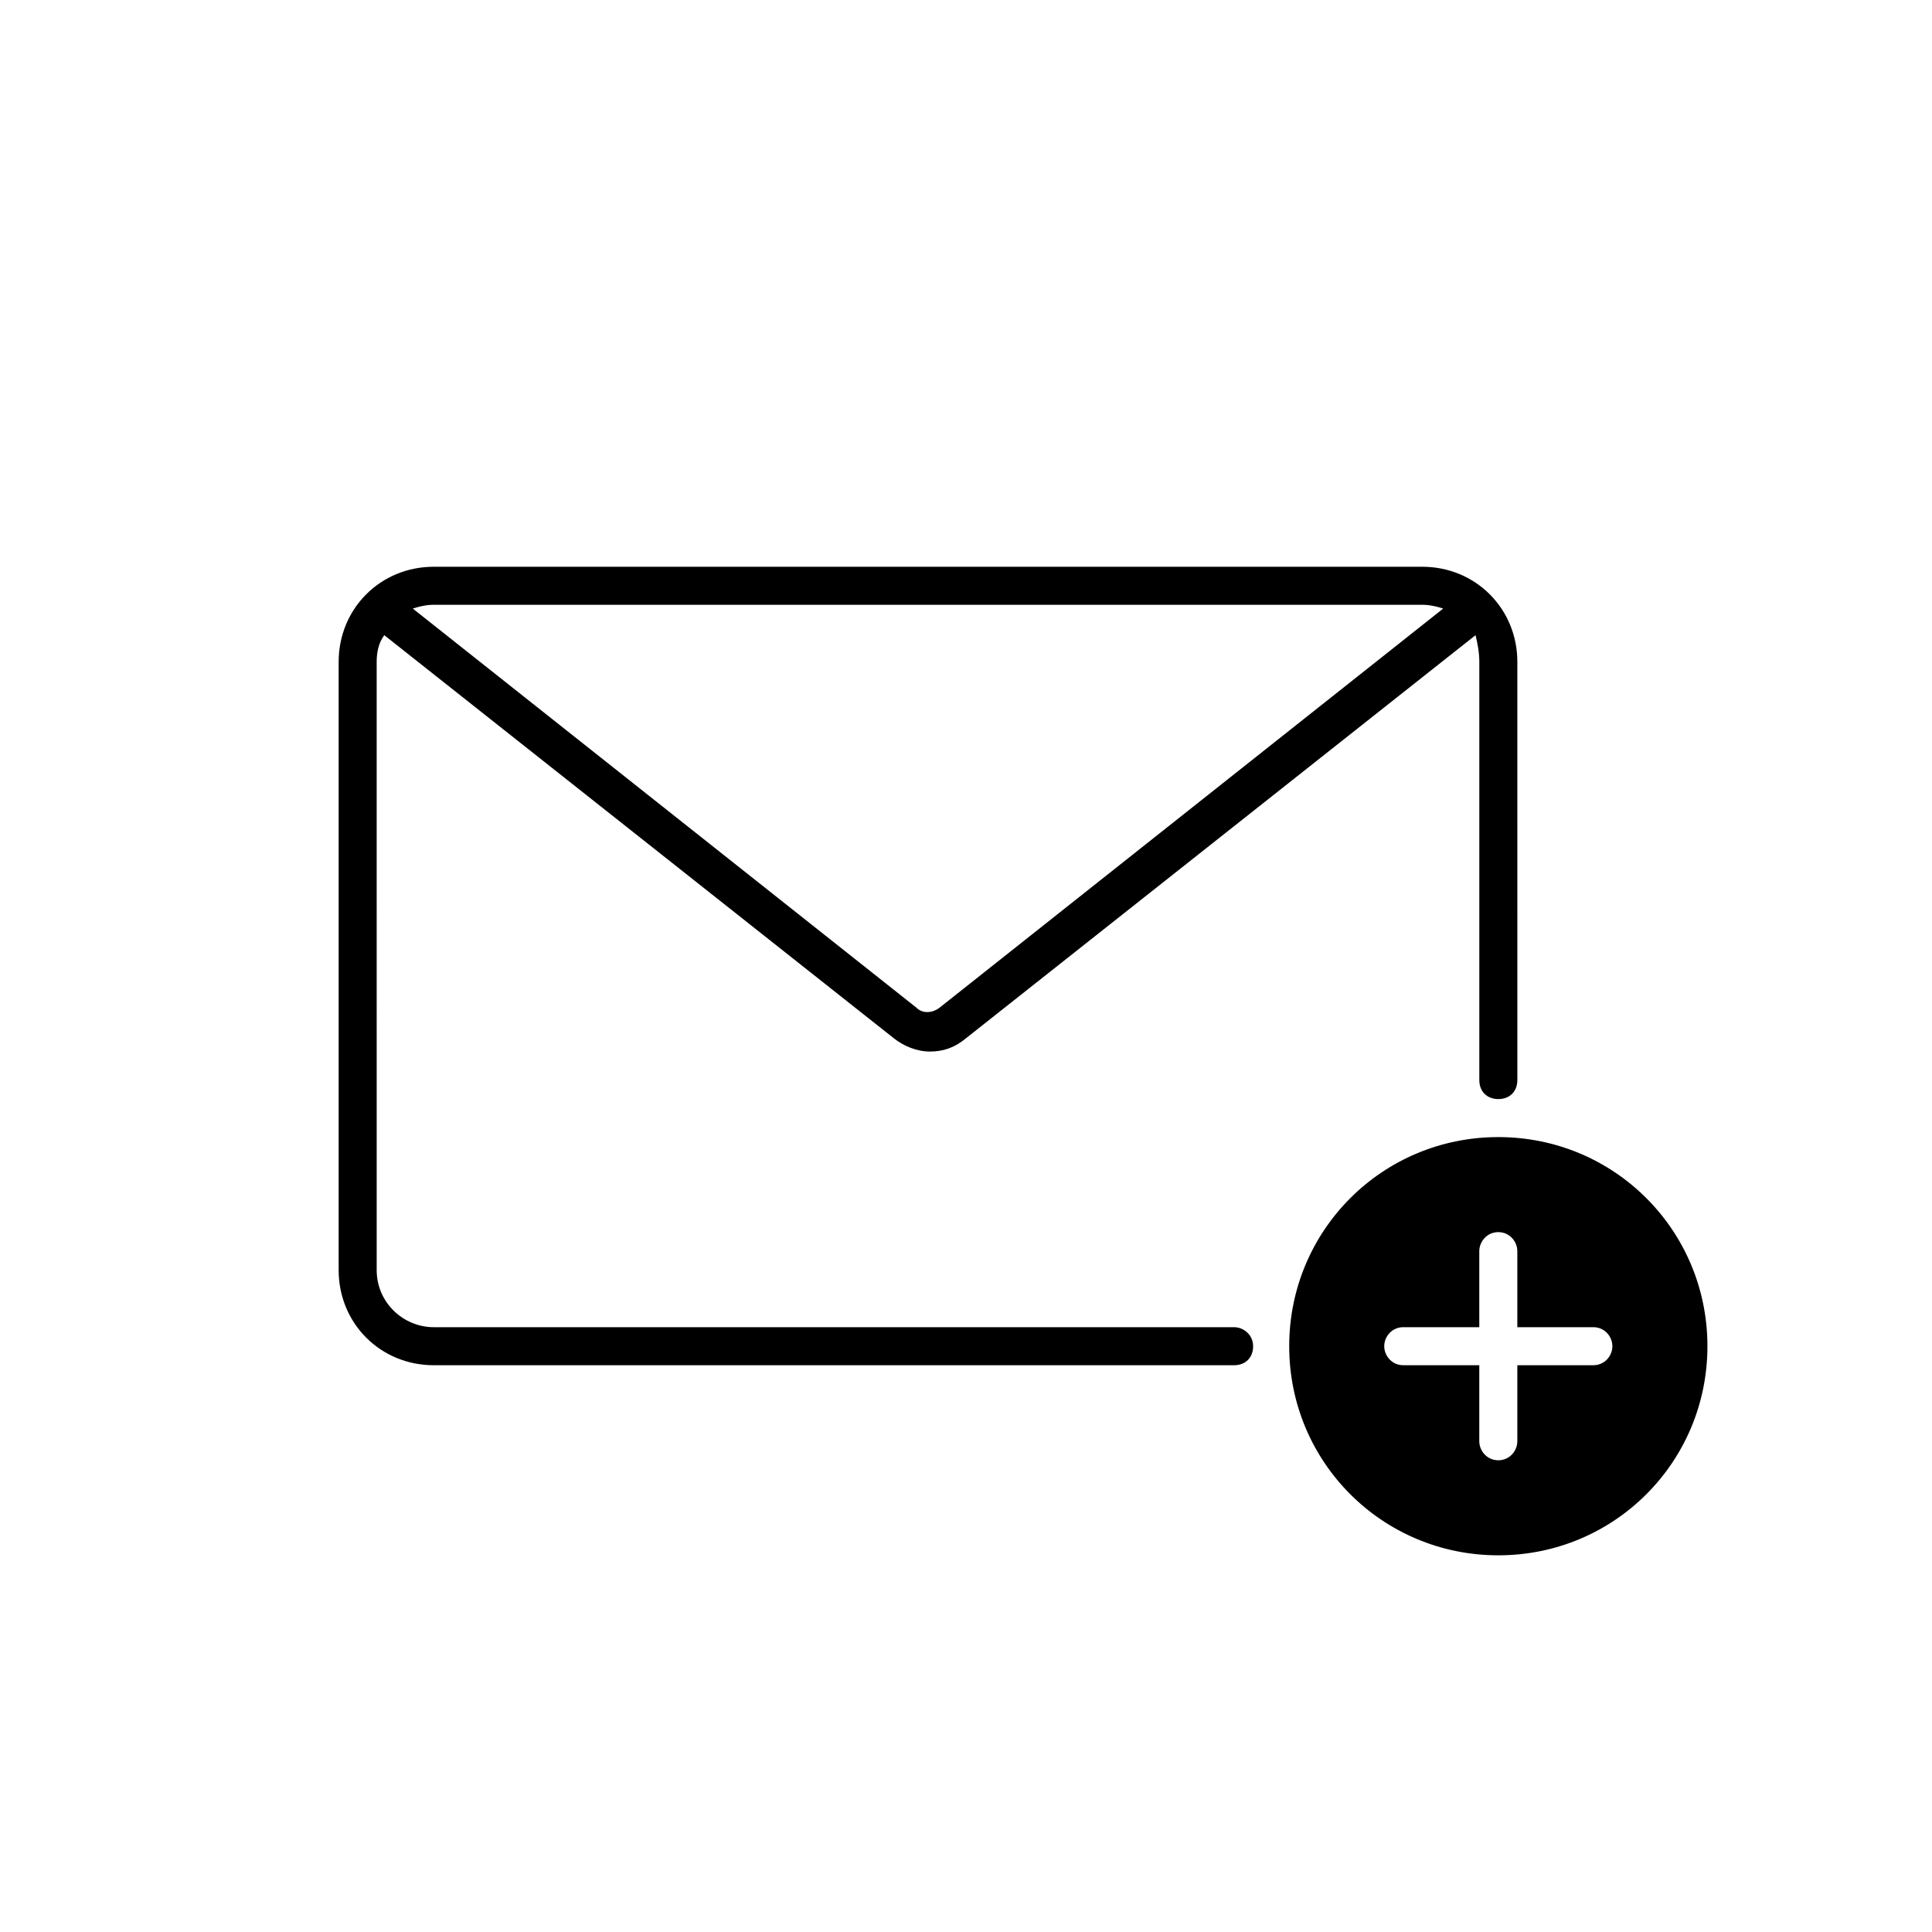 <?xml version="1.0" encoding="UTF-8"?>
<!-- Uploaded to: ICON Repo, www.svgrepo.com, Generator: ICON Repo Mixer Tools -->
<svg fill="#000000" width="800px" height="800px" version="1.1" viewBox="144 144 512 512" xmlns="http://www.w3.org/2000/svg">
 <g>
  <path d="m541.07 445.34c-30.73 0-55.418 24.688-55.418 55.418 0 30.73 24.688 55.418 55.418 55.418 30.73 0 55.418-24.688 55.418-55.418 0-30.73-24.688-55.418-55.418-55.418zm25.188 60.457h-20.152v20.152c0 2.519-2.016 5.039-5.039 5.039s-5.039-2.519-5.039-5.039v-20.152h-20.152c-3.023 0-5.039-2.519-5.039-5.039 0-2.519 2.016-5.039 5.039-5.039h20.152v-20.152c0-2.519 2.016-5.039 5.039-5.039s5.039 2.519 5.039 5.039v20.152h20.152c3.023 0 5.039 2.519 5.039 5.039 0 2.523-2.016 5.039-5.039 5.039z"/>
  <path d="m471.04 495.72h-212.1c-8.062 0-15.113-6.551-15.113-15.113l-0.004-161.22c0-2.519 0.504-5.039 2.016-7.055l135.02 106.81c2.519 2.016 6.047 3.527 9.574 3.527 3.527 0 6.551-1.008 9.574-3.527l135.02-106.81c0.504 2.016 1.008 4.535 1.008 7.055v110.84c0 3.023 2.016 5.039 5.039 5.039 3.023 0 5.039-2.016 5.039-5.039l-0.004-110.84c0-14.105-11.082-25.191-25.191-25.191h-261.98c-14.105 0-25.191 11.082-25.191 25.191v161.22c0 14.105 11.082 25.191 25.191 25.191h212.11c3.023 0 5.039-2.016 5.039-5.039-0.004-3.023-2.523-5.039-5.043-5.039zm-78.09-84.641c-2.016 1.512-4.535 1.512-6.047 0l-133.51-105.8c1.512-0.504 3.527-1.008 5.543-1.008h261.98c2.016 0 4.031 0.504 5.543 1.008z"/>
 </g>
</svg>